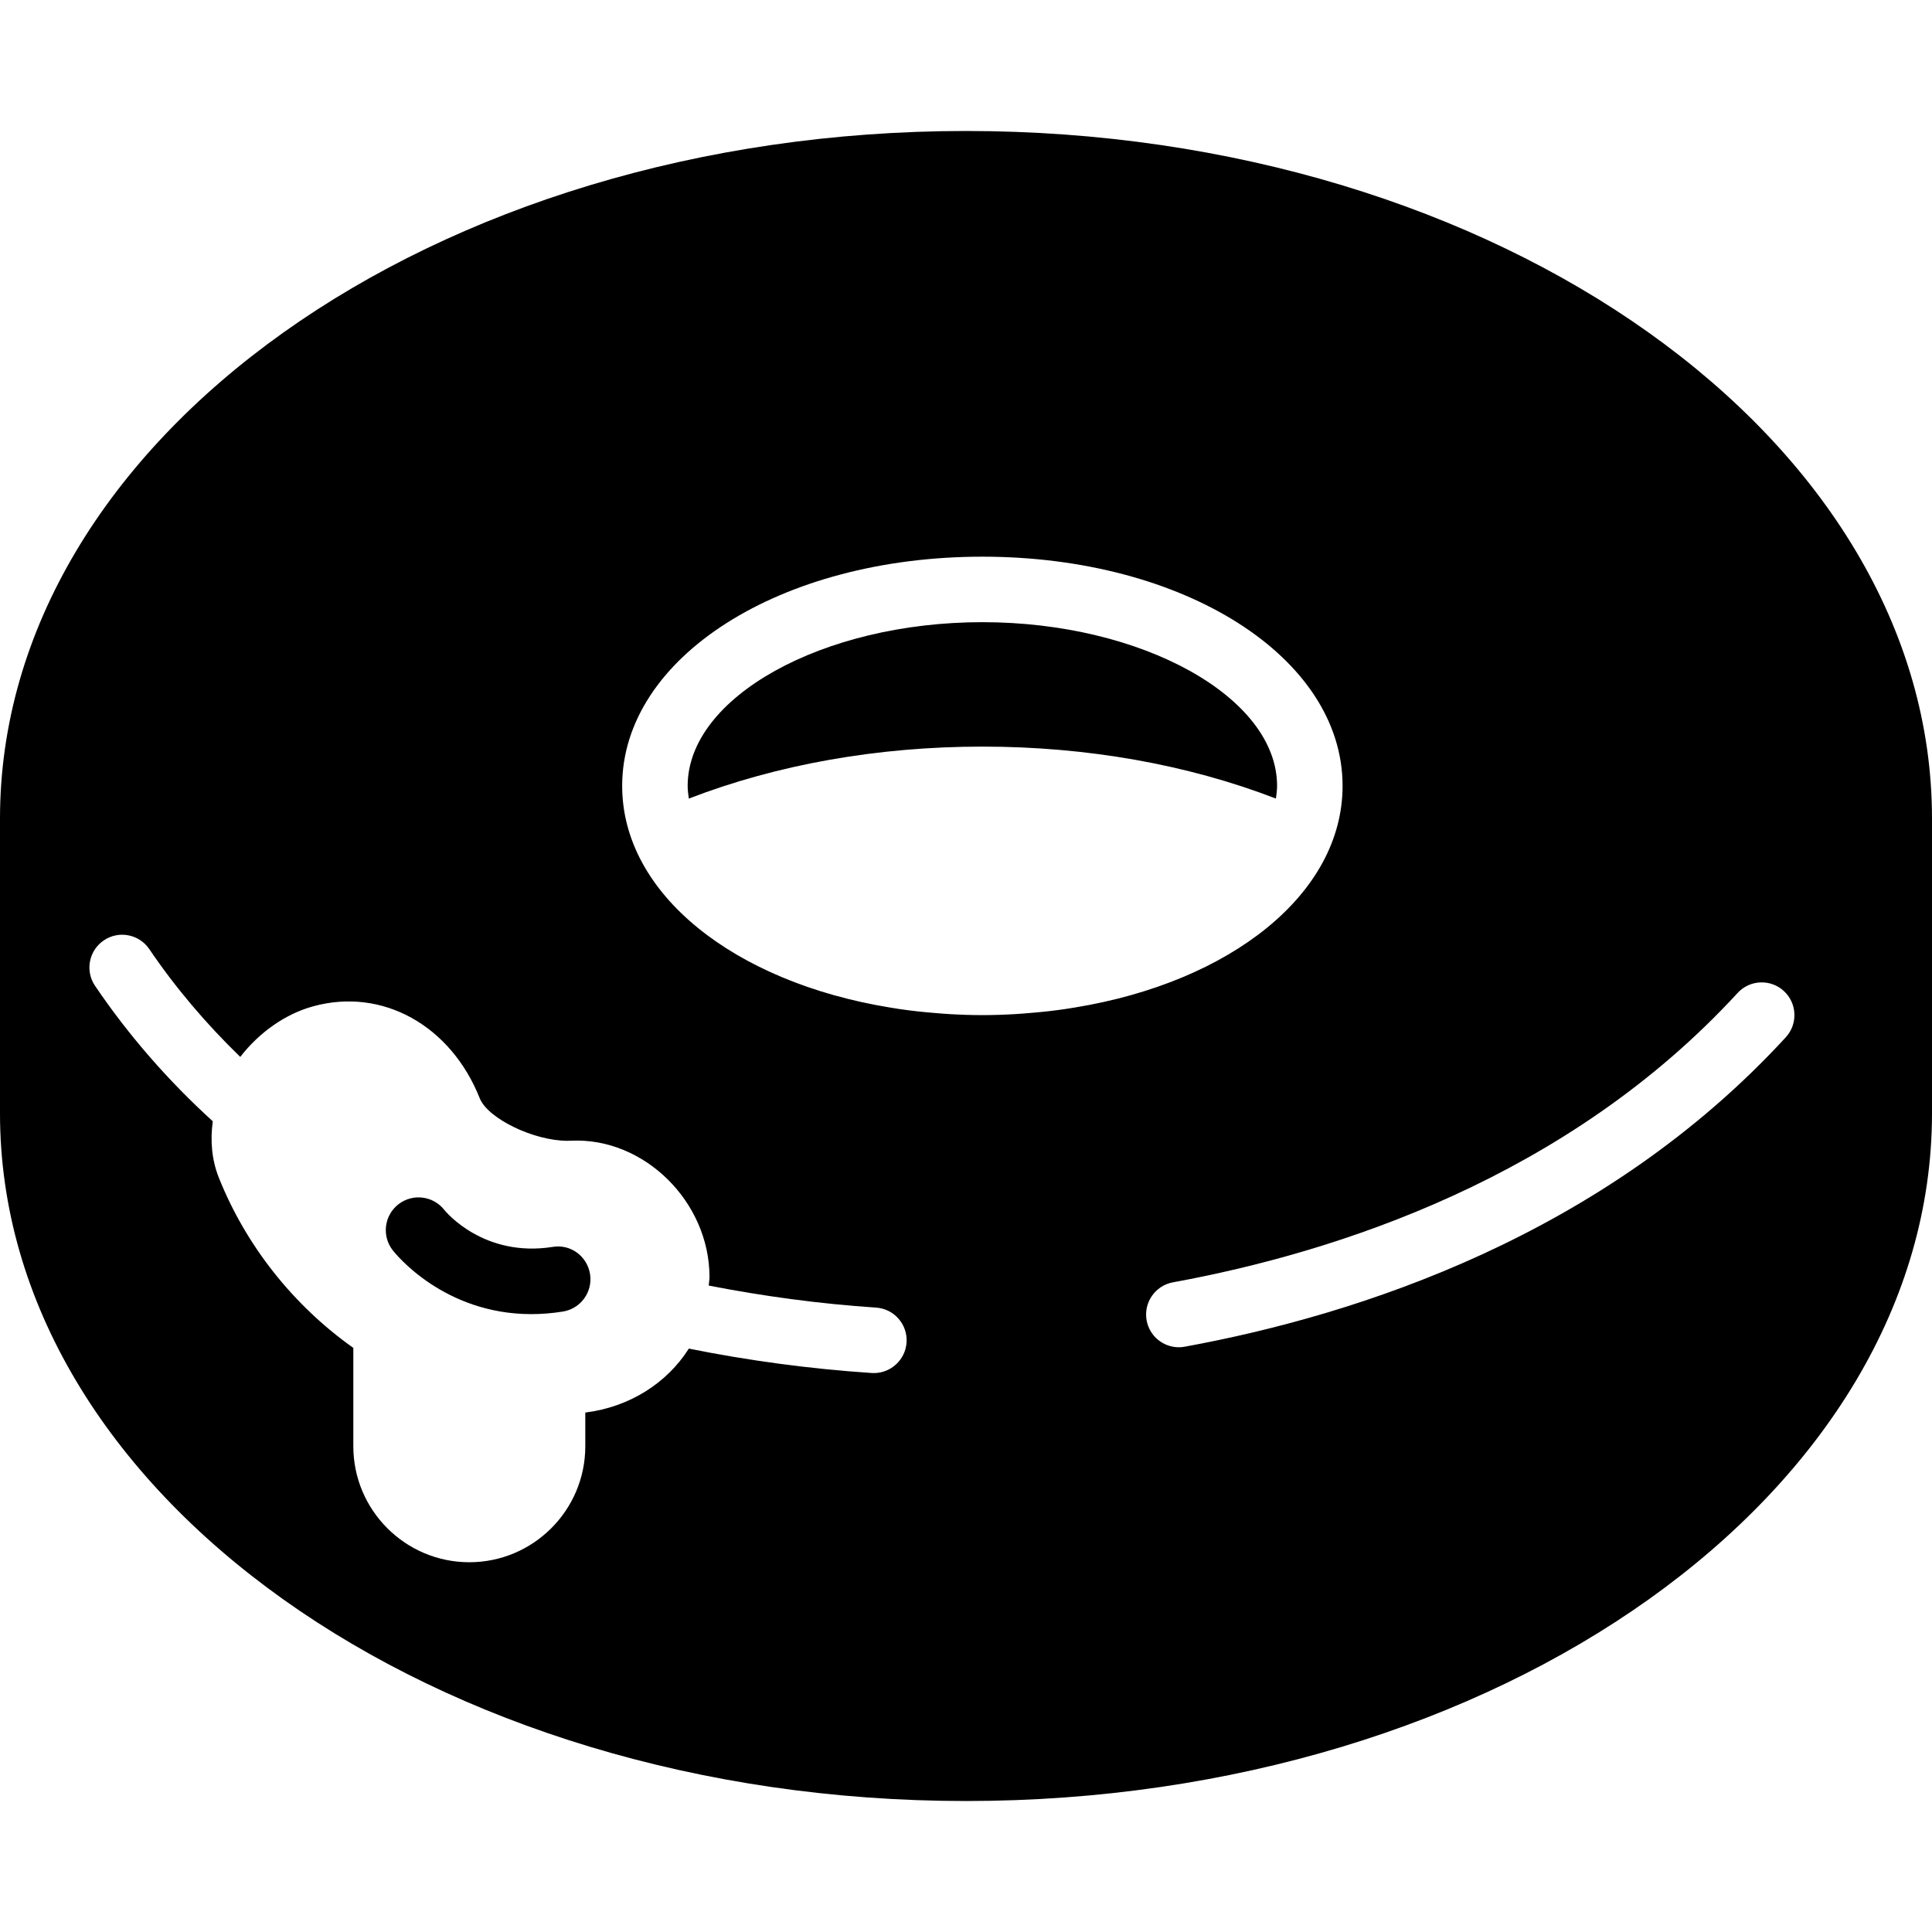 <?xml version="1.0" encoding="iso-8859-1"?>
<!-- Uploaded to: SVG Repo, www.svgrepo.com, Generator: SVG Repo Mixer Tools -->
<!DOCTYPE svg PUBLIC "-//W3C//DTD SVG 1.1//EN" "http://www.w3.org/Graphics/SVG/1.1/DTD/svg11.dtd">
<svg fill="#000000" height="800px" width="800px" version="1.1" id="Capa_1" xmlns="http://www.w3.org/2000/svg" xmlns:xlink="http://www.w3.org/1999/xlink" 
	 viewBox="0 0 59 59" xml:space="preserve">
<g>
	<path d="M30,19c-4.878,0-9,2.29-9,5c0,0.13,0.018,0.259,0.036,0.387C23.729,23.348,26.802,22.8,30,22.8s6.271,0.548,8.964,1.587
		C38.982,24.259,39,24.13,39,24C39,21.29,34.878,19,30,19z"/>
	<g>
		<path d="M29.5,4C13.233,4,0,13.421,0,25v9c0,11.579,13.233,21,29.5,21S59,45.579,59,33.996V25C59,13.421,45.767,4,29.5,4z
			 M26.687,41.931c-0.022,0-0.045-0.001-0.068-0.002c-1.888-0.126-3.765-0.379-5.583-0.745c-0.664,1.047-1.801,1.783-3.162,1.953
			v1.03c0,1.952-1.589,3.541-3.542,3.541c-1.953,0-3.542-1.589-3.542-3.541v-3.005c-1.834-1.298-3.282-3.127-4.108-5.2
			c-0.216-0.544-0.265-1.131-0.184-1.72C5.132,33,3.921,31.61,2.903,30.106c-0.31-0.457-0.19-1.079,0.268-1.389
			c0.458-0.31,1.079-0.189,1.389,0.268c0.8,1.181,1.736,2.281,2.777,3.291c0.576-0.744,1.374-1.311,2.223-1.544
			c2.118-0.585,4.206,0.585,5.09,2.806c0.246,0.62,1.649,1.3,2.68,1.3l0.112-0.003c2.233-0.105,4.225,1.87,4.225,4.165
			c0,0.089-0.019,0.172-0.024,0.259c1.667,0.325,3.382,0.558,5.111,0.673c0.551,0.037,0.968,0.514,0.931,1.064
			C27.649,41.525,27.209,41.931,26.687,41.931z M32.513,30.817c-0.178,0.026-0.358,0.048-0.539,0.069
			c-0.18,0.02-0.361,0.036-0.544,0.051c-0.137,0.011-0.273,0.023-0.412,0.031C30.682,30.988,30.343,31,30,31
			s-0.682-0.012-1.018-0.032c-0.139-0.008-0.275-0.02-0.412-0.031c-0.182-0.015-0.364-0.031-0.544-0.051
			c-0.182-0.02-0.361-0.043-0.539-0.069c-0.106-0.015-0.21-0.033-0.315-0.05C22.42,29.99,19,27.299,19,24c0-3.925,4.832-7,11-7
			s11,3.075,11,7c0,3.299-3.42,5.99-8.172,6.767C32.723,30.784,32.619,30.802,32.513,30.817z M54.535,31.677
			c-5.561,6.051-13.051,8.479-18.355,9.449c-0.061,0.012-0.122,0.017-0.181,0.017c-0.474,0-0.895-0.338-0.983-0.82
			c-0.099-0.543,0.261-1.063,0.804-1.163c5.004-0.916,12.057-3.192,17.243-8.836c0.375-0.408,1.007-0.433,1.413-0.06
			C54.882,30.638,54.909,31.27,54.535,31.677z"/>
		<path d="M17.188,40.053c-0.336,0.054-0.658,0.078-0.963,0.078c-2.688,0-4.167-1.865-4.234-1.953
			c-0.338-0.437-0.258-1.064,0.178-1.403c0.435-0.335,1.058-0.259,1.398,0.172c0.055,0.069,1.213,1.461,3.307,1.132
			c0.551-0.095,1.058,0.285,1.145,0.83C18.105,39.454,17.734,39.966,17.188,40.053z"/>
	</g>
</g>
</svg>